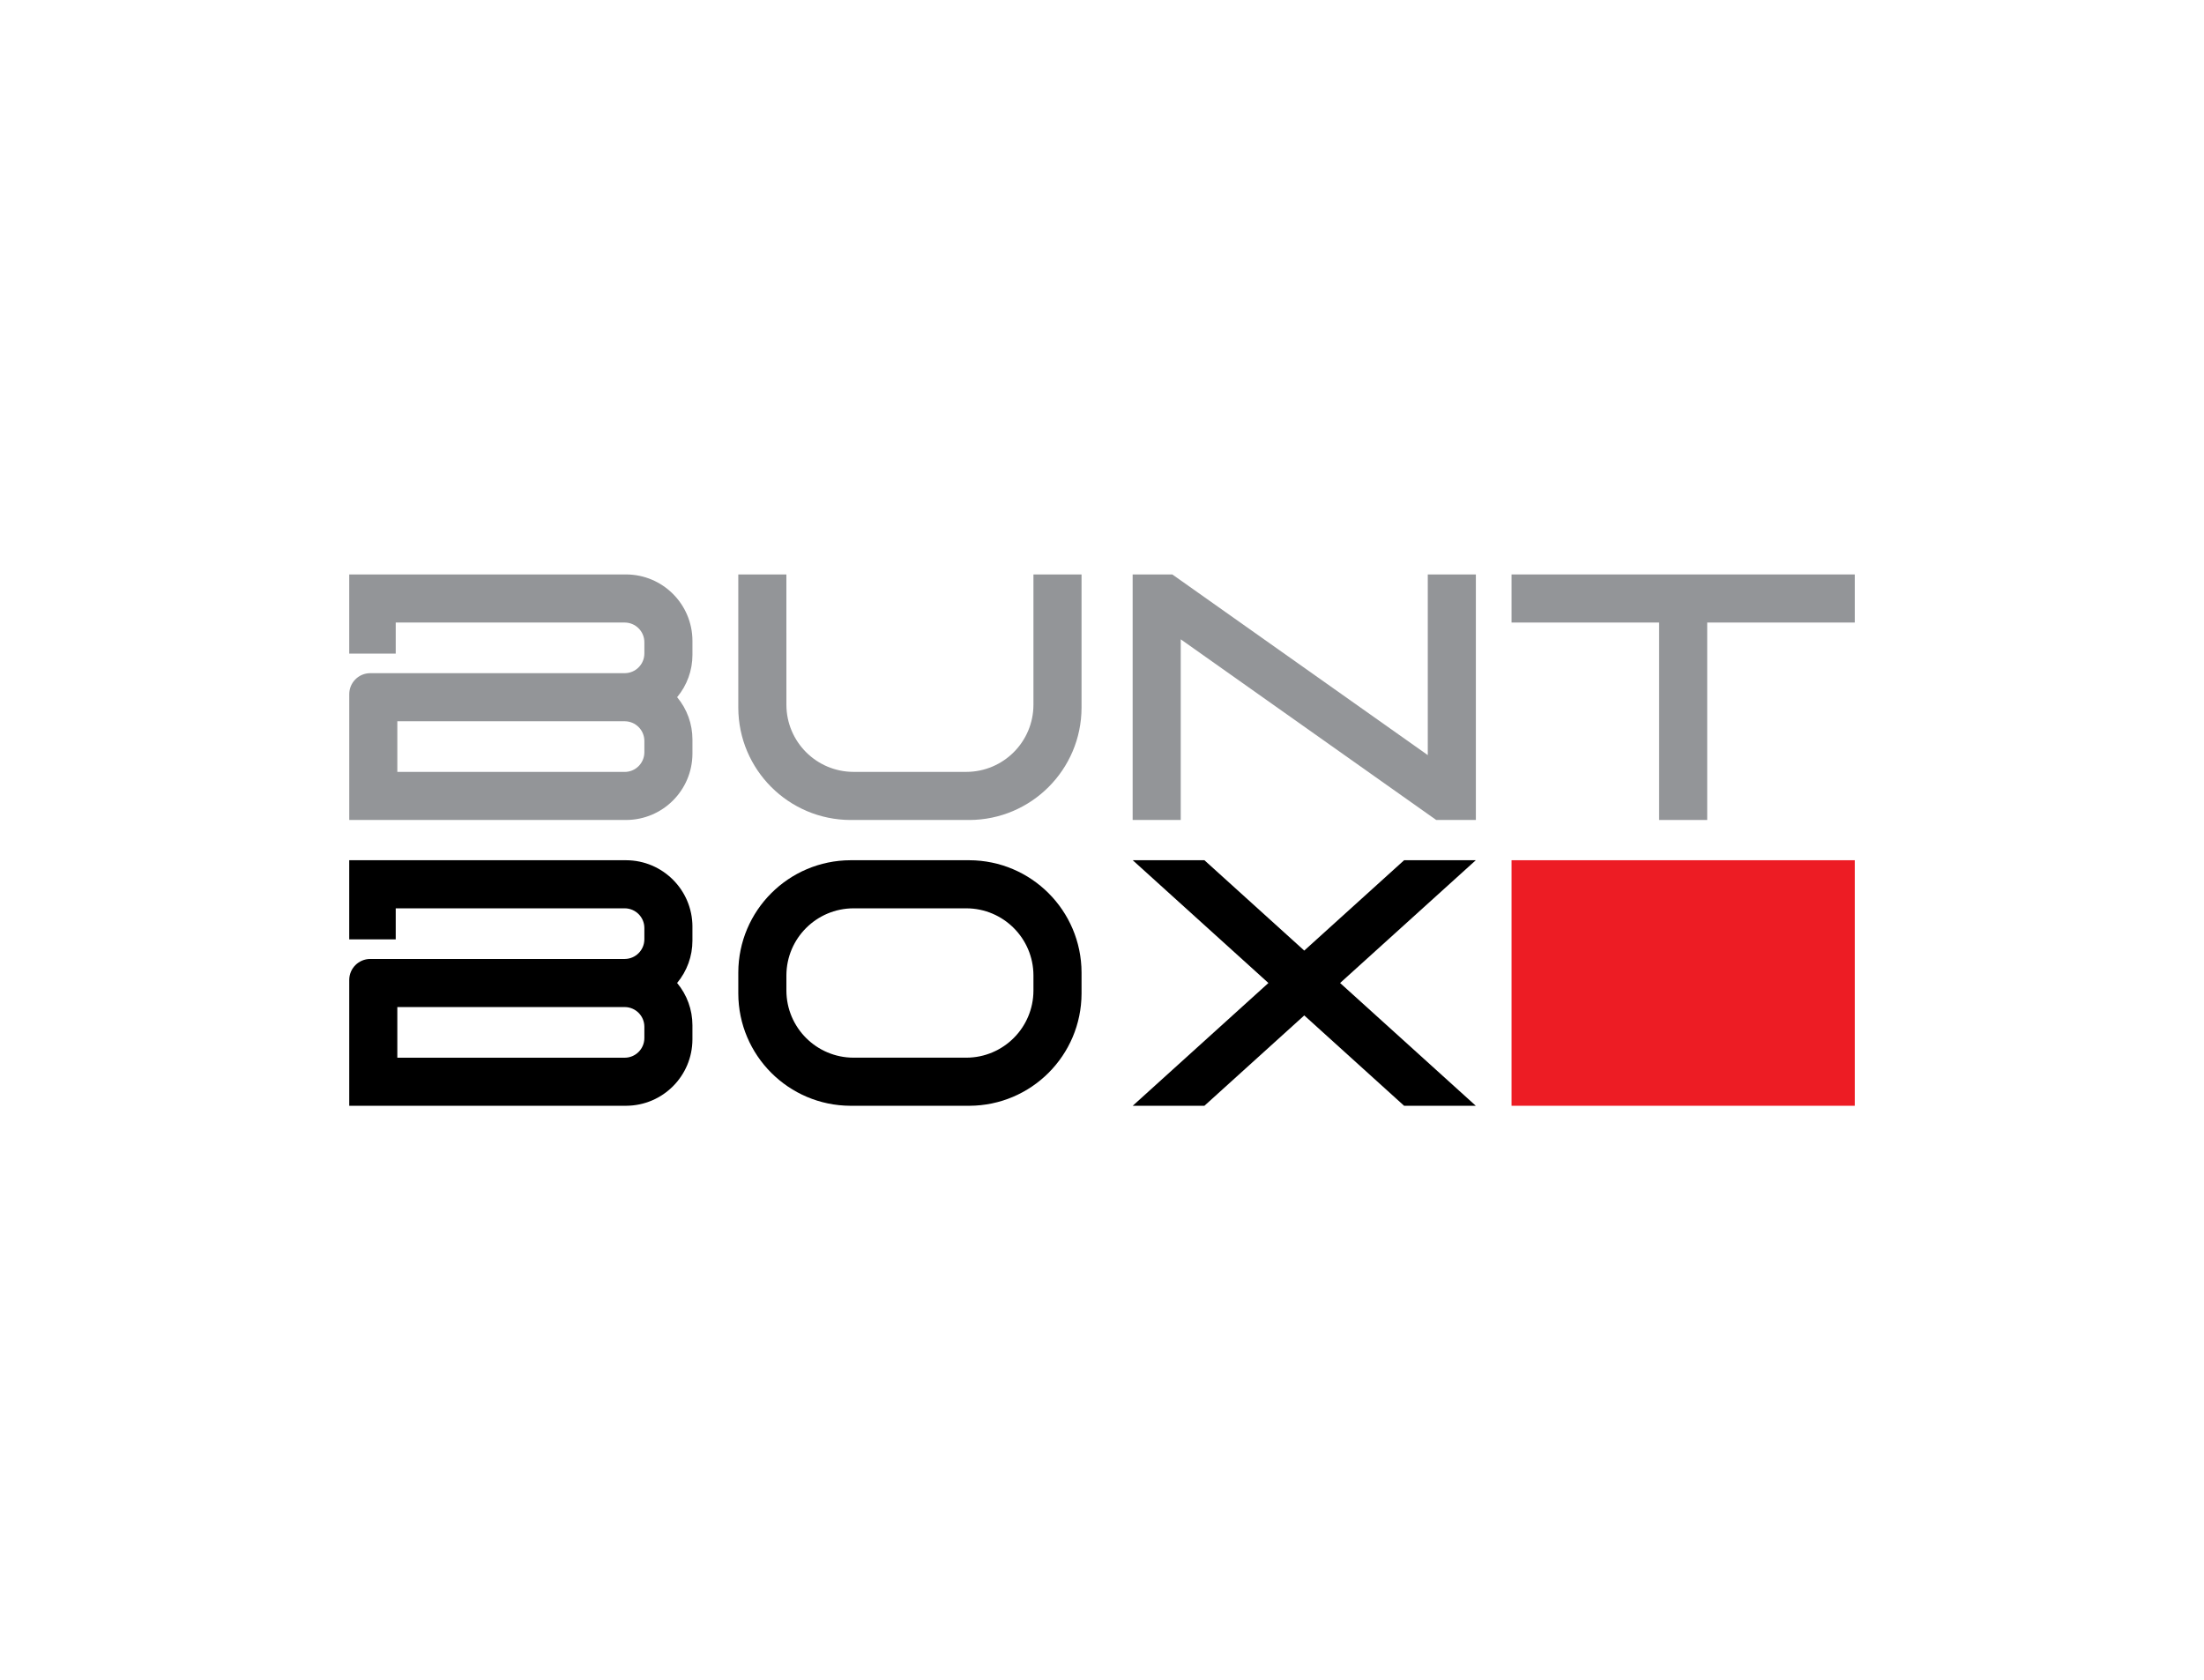 <?xml version="1.0" encoding="utf-8"?>
<!-- Generator: Adobe Illustrator 28.3.0, SVG Export Plug-In . SVG Version: 6.00 Build 0)  -->
<svg version="1.1" id="Layer_1" xmlns="http://www.w3.org/2000/svg" xmlns:xlink="http://www.w3.org/1999/xlink" x="0px" y="0px"
	 viewBox="0 0 1600 1220" style="enable-background:new 0 0 1600 1220;" xml:space="preserve">
<style type="text/css">
	.st0{fill:#939598;}
	.st1{fill:#ED1C24;}
</style>
<g>
	<path class="st0" d="M570.89,500.69v11.1c0.08,26.85,21.83,48.6,48.68,48.67h81.99c26.85-0.08,48.59-21.82,48.67-48.67V417.1h34.92
		v96.81c-0.13,44.94-36.53,81.34-81.48,81.48h-86.22c-44.94-0.13-81.35-36.53-81.48-81.48V417.1h34.91L570.89,500.69L570.89,500.69z
		"/>
	<path class="st0" d="M851.04,417.1l6.12,4.33l179.34,126.85V417.1h34.91v178.28h-28.79l-6.12-4.33L857.16,464.2v131.18h-34.91
		V417.1H851.04z"/>
	<path class="st0" d="M1346.48,417.1v34.92h-107.13v143.36h-34.91V452.02h-107.13V417.1H1346.48z"/>
	<path d="M617.45,802.9c-44.95-0.13-81.35-36.53-81.48-81.48v-15.33c0.13-44.94,36.53-81.35,81.48-81.48h86.22
		c44.94,0.13,81.34,36.53,81.48,81.48v15.33c-0.13,44.94-36.53,81.34-81.48,81.48H617.45z M619.57,659.53
		c-26.85,0.08-48.6,21.82-48.68,48.67v11.1c0.08,26.85,21.83,48.6,48.68,48.67h81.99c26.85-0.08,48.59-21.82,48.67-48.67v-11.1
		c-0.08-26.85-21.82-48.59-48.67-48.67H619.57z"/>
	<path d="M1071.35,624.61l-98.5,89.14l98.5,89.14h-52.04l-72.48-65.6l-72.48,65.6h-52.04l98.5-89.14l-98.5-89.14h52.04l72.48,65.6
		l72.49-65.6H1071.35z"/>
	<path d="M502.68,672.75c-0.08-26.55-21.58-48.06-48.13-48.14H253.52v5.1v29.82v22.55h33.76v-22.55H453.5
		c7.88,0.02,14.26,6.4,14.28,14.28v8.21c-0.03,7.84-6.35,14.2-14.19,14.28H268.77c-8.41,0.01-15.22,6.83-15.24,15.23v91.36h201.02
		c26.55-0.09,48.05-21.6,48.12-48.16v-10.32c0-11.21-3.93-22.07-11.12-30.68c7.18-8.61,11.12-19.46,11.12-30.68V672.75z
		 M467.78,753.72c-0.02,7.88-6.4,14.26-14.28,14.28H288.44v-36.78h165.11c7.86,0.05,14.21,6.42,14.23,14.28V753.72z"/>
	<path class="st0" d="M502.68,465.24c-0.08-26.55-21.58-48.06-48.14-48.14H253.52v5.1v29.82v22.55h33.76v-22.55H453.5
		c7.88,0.02,14.26,6.4,14.28,14.28v8.21c-0.02,7.84-6.35,14.2-14.19,14.28H268.77c-8.41,0.01-15.22,6.83-15.23,15.23v91.36h201.02
		c26.56-0.09,48.05-21.6,48.12-48.16v-10.32c0-11.21-3.93-22.07-11.12-30.68c7.18-8.61,11.12-19.46,11.12-30.68V465.24z
		 M467.78,546.21c-0.02,7.88-6.4,14.26-14.28,14.28H288.44V523.7h165.11c7.86,0.05,14.21,6.42,14.23,14.28V546.21z"/>
	<rect x="1097.31" y="624.61" class="st1" width="249.17" height="178.28"/>
</g>
</svg>
